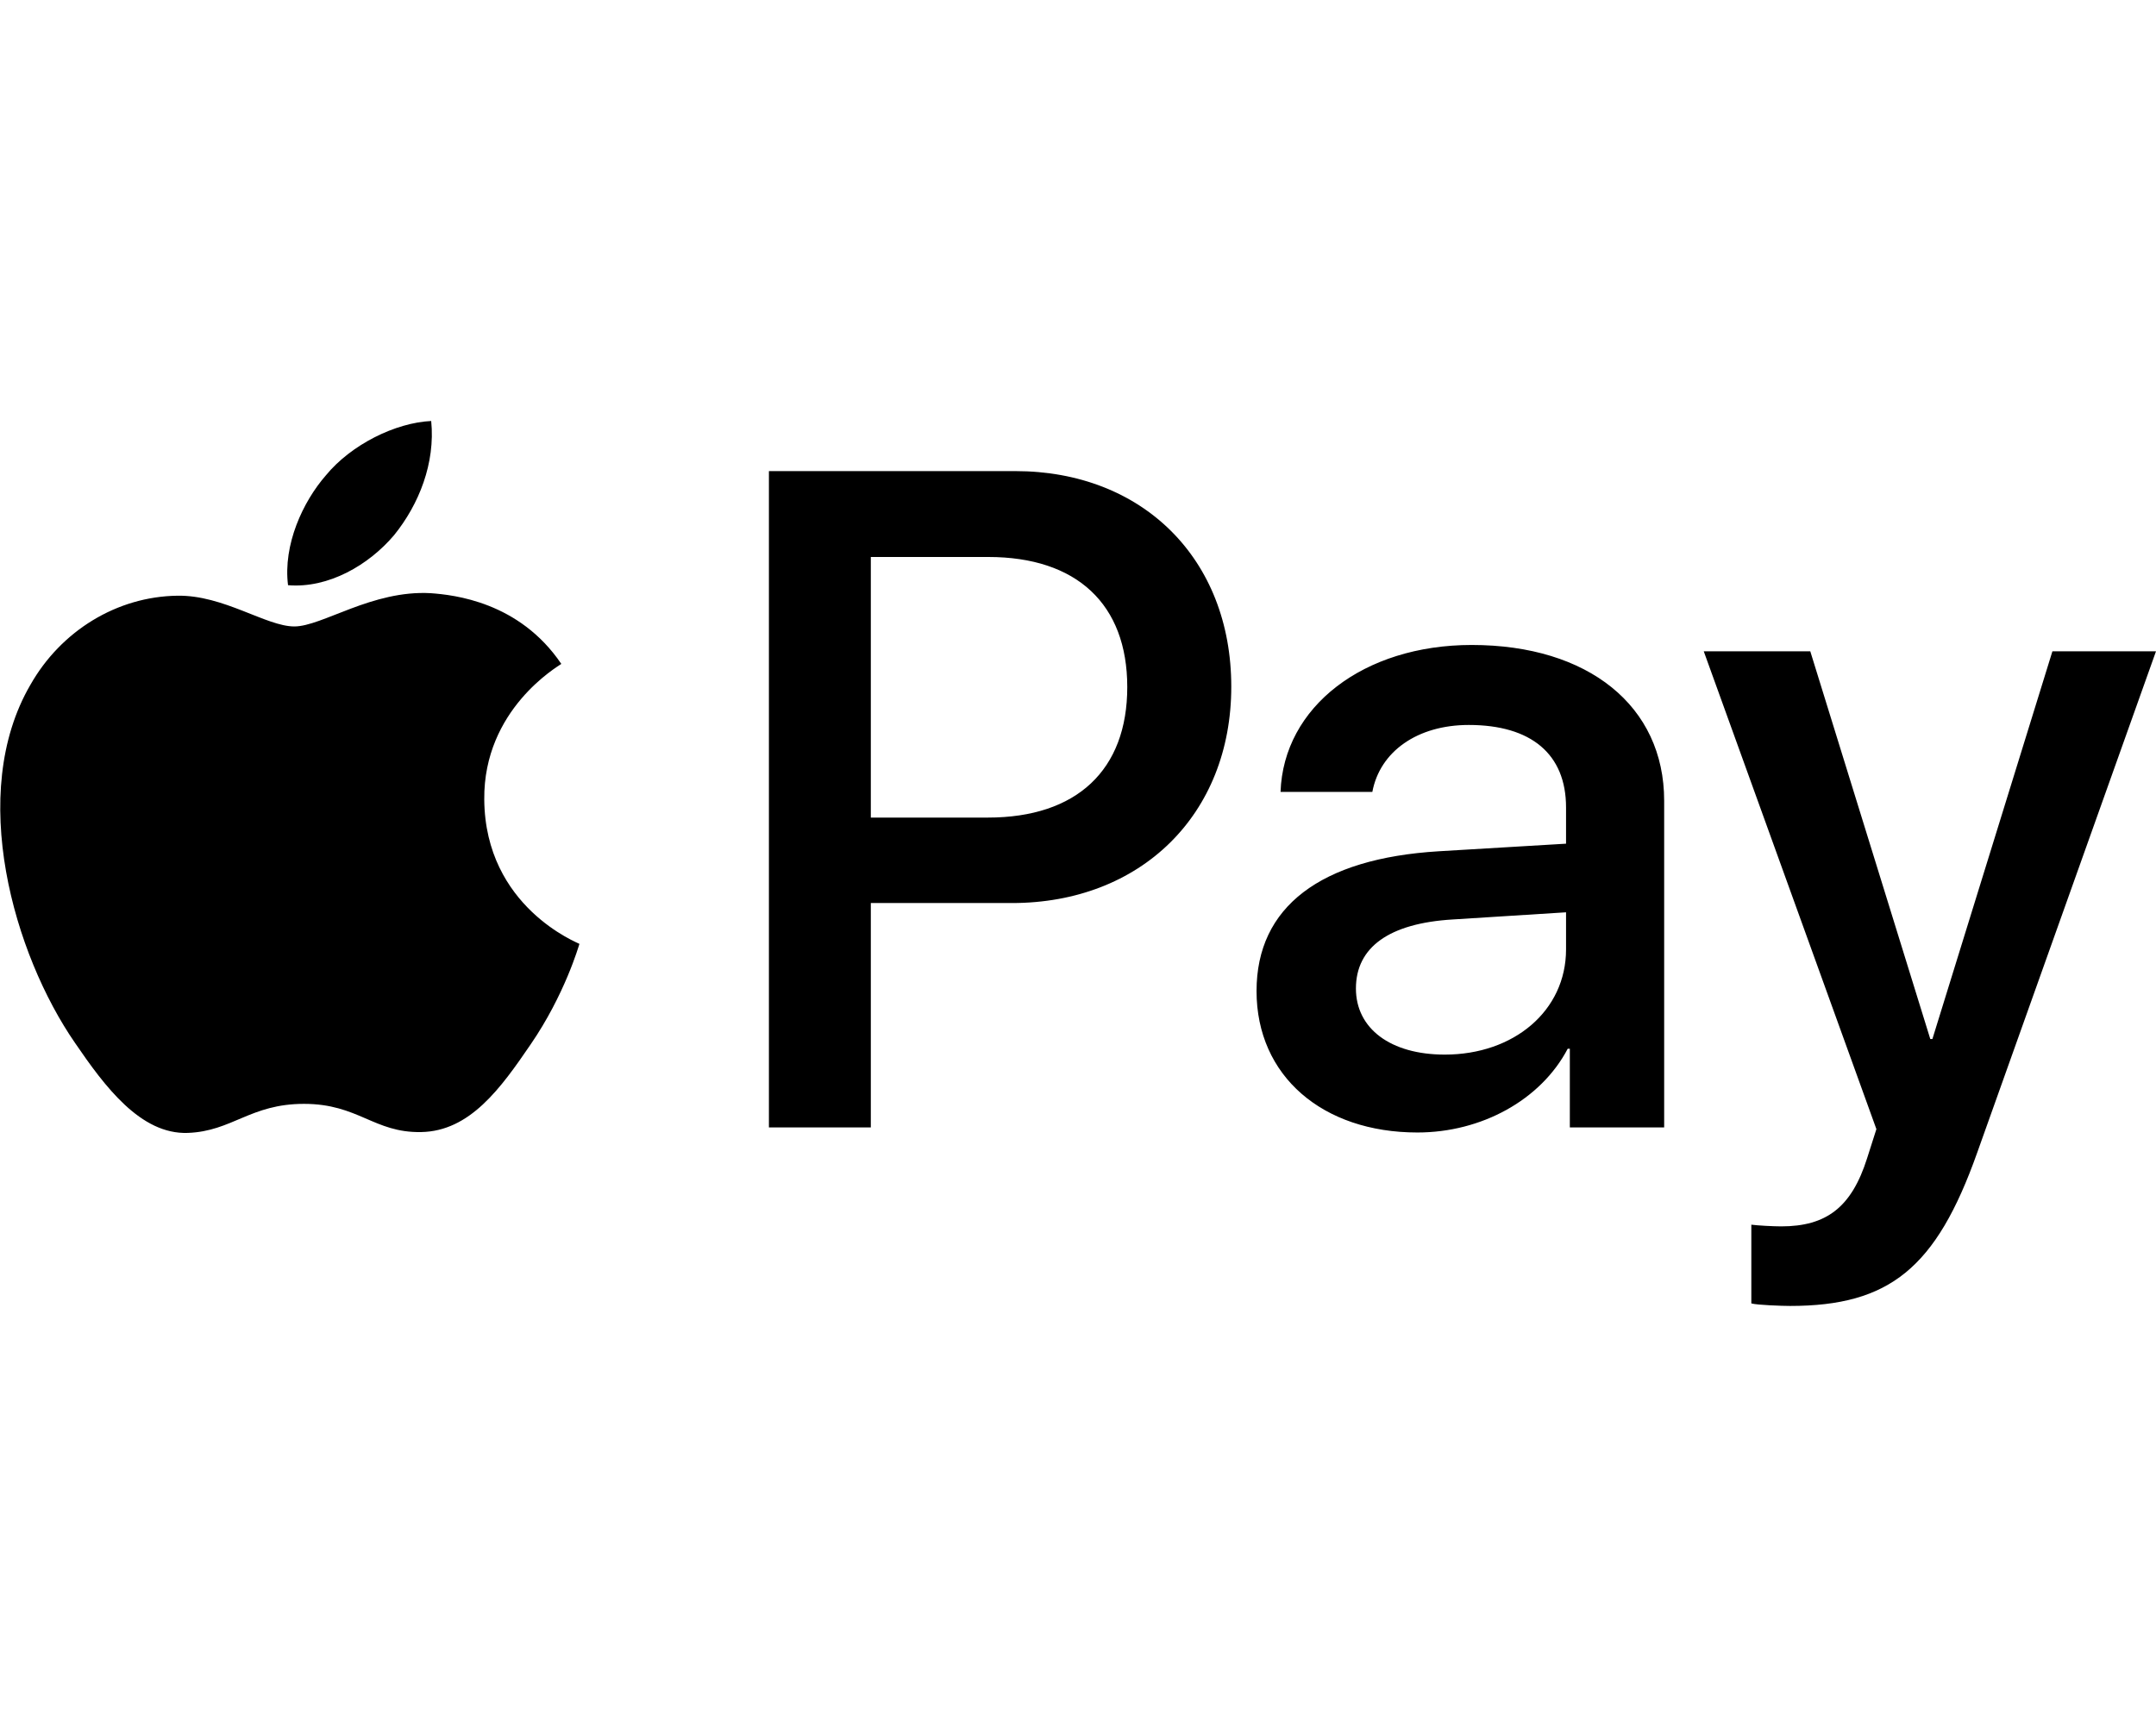 <?xml version="1.0" encoding="utf-8"?>
<!-- Generator: Adobe Illustrator 26.3.1, SVG Export Plug-In . SVG Version: 6.00 Build 0)  -->
<svg version="1.1" id="Layer_1" xmlns="http://www.w3.org/2000/svg" xmlns:xlink="http://www.w3.org/1999/xlink" x="0px" y="0px"
	 viewBox="0 0 512 410.2" style="enable-background:new 0 0 512 410.2;" xml:space="preserve">
<path id="XMLID_34_" d="M93.6,127.1c-6,7.1-15.6,12.7-25.2,11.9c-1.2-9.6,3.5-19.8,9-26.1c6-7.3,16.5-12.5,25-12.9
	C103.4,110,99.5,119.8,93.6,127.1 M102.3,140.9c-13.9-0.8-25.8,7.9-32.4,7.9c-6.7,0-16.8-7.5-27.8-7.3c-14.3,0.2-27.6,8.3-34.9,21.2
	c-15,25.8-3.9,64,10.6,85c7.1,10.4,15.6,21.8,26.8,21.4c10.6-0.4,14.8-6.9,27.6-6.9c12.9,0,16.6,6.9,27.8,6.7
	c11.6-0.2,18.9-10.4,26-20.8c8.1-11.8,11.4-23.3,11.6-23.9c-0.2-0.2-22.4-8.7-22.6-34.3c-0.2-21.4,17.5-31.6,18.3-32.2
	C123.3,142.9,107.7,141.3,102.3,140.9 M182.6,111.9v155.9h24.2v-53.3h33.5c30.6,0,52.1-21,52.1-51.4s-21.1-51.2-51.3-51.2
	L182.6,111.9L182.6,111.9z M206.8,132.3h27.9c21,0,33,11.2,33,30.9s-12,31-33.1,31h-27.8V132.3z M336.6,269
	c15.2,0,29.3-7.7,35.7-19.9h0.5v18.7h22.4v-77.6c0-22.5-18-37-45.7-37c-25.7,0-44.7,14.7-45.4,34.9h21.8
	c1.8-9.6,10.7-15.9,22.9-15.9c14.8,0,23.1,6.9,23.1,19.6v8.6l-30.2,1.8c-28.1,1.7-43.3,13.2-43.3,33.2
	C298.4,255.6,314.1,269,336.6,269z M343.1,250.5c-12.9,0-21.1-6.2-21.1-15.7c0-9.8,7.9-15.5,23-16.4l26.9-1.7v8.8
	C371.9,240.1,359.5,250.5,343.1,250.5z M425.1,310.2c23.6,0,34.7-9,44.4-36.3L512,154.7h-24.6l-28.5,92.1h-0.5l-28.5-92.1h-25.3
	l41,113.5l-2.2,6.9c-3.7,11.7-9.7,16.2-20.4,16.2c-1.9,0-5.6-0.2-7.1-0.4v18.7C417.3,310,423.3,310.2,425.1,310.2z"/>
</svg>
